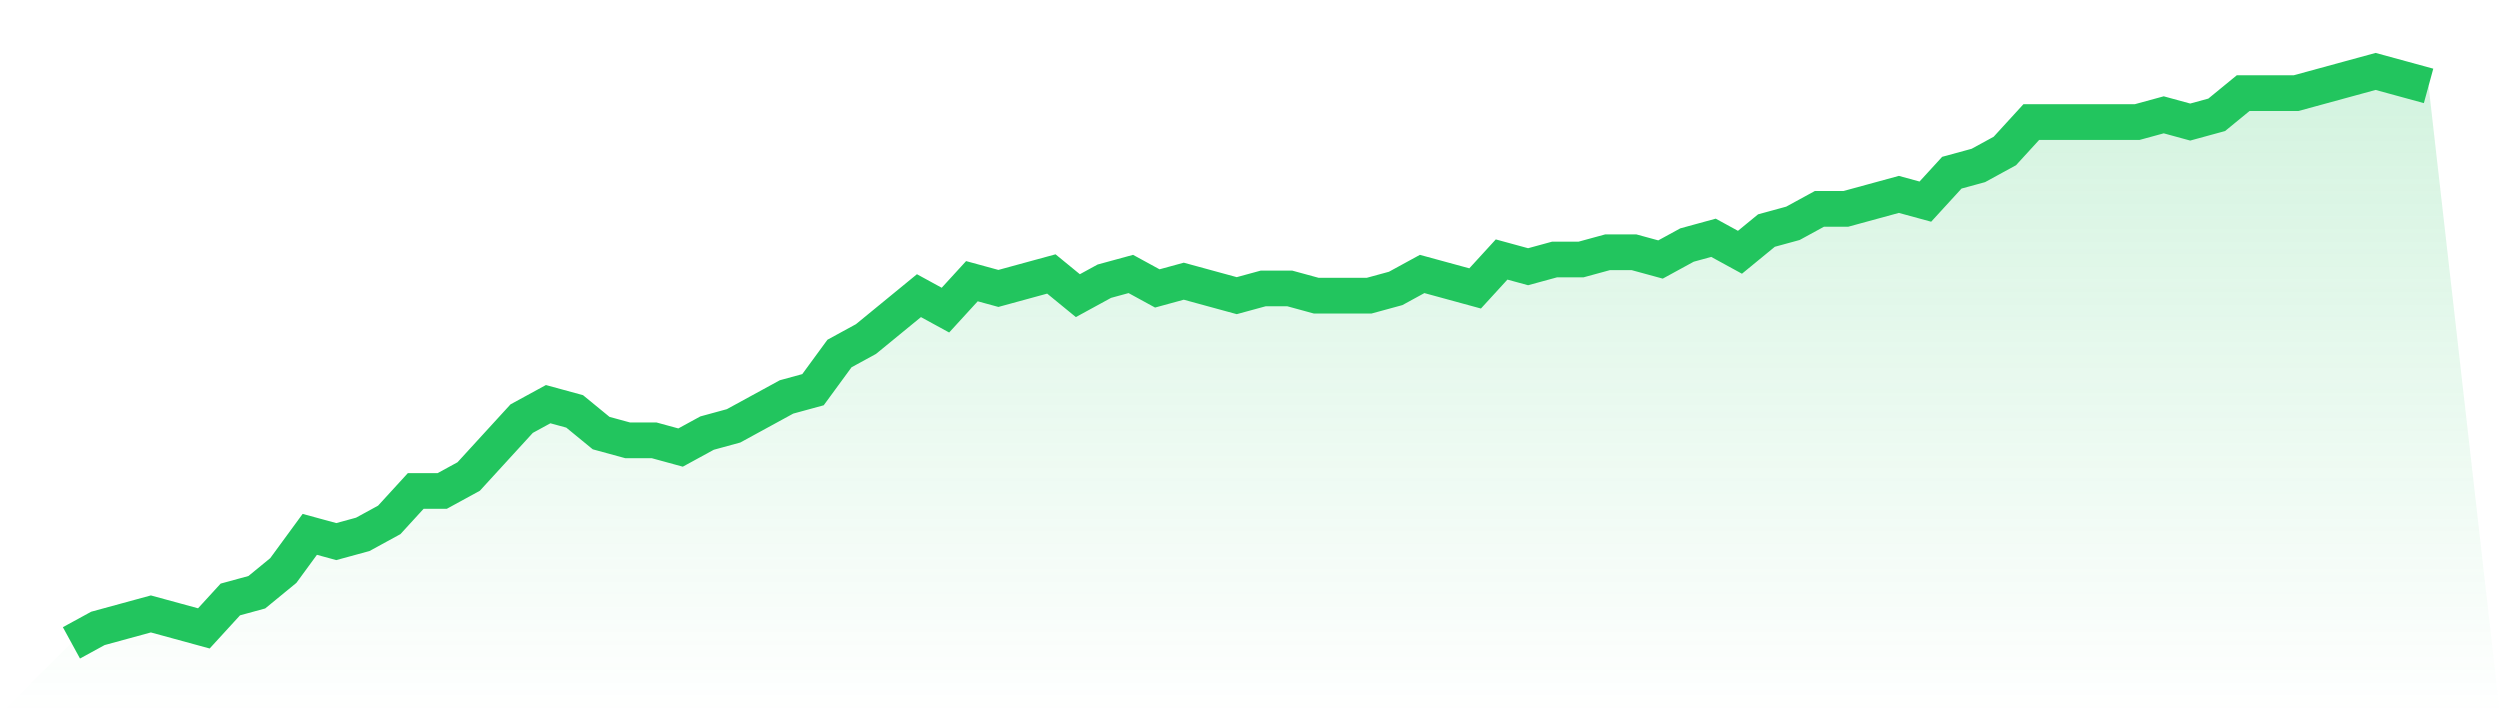 <svg viewBox="0 0 140 40" xmlns="http://www.w3.org/2000/svg">
<defs>
<linearGradient id="gradient" x1="0" x2="0" y1="0" y2="1">
<stop offset="0%" stop-color="#22c55e" stop-opacity="0.2"/>
<stop offset="100%" stop-color="#22c55e" stop-opacity="0"/>
</linearGradient>
</defs>
<path d="M4,36 L4,36 L5.483,35.19 L6.966,34.785 L8.449,34.38 L9.933,34.785 L11.416,35.19 L12.899,33.57 L14.382,33.165 L15.865,31.949 L17.348,29.924 L18.831,30.329 L20.315,29.924 L21.798,29.114 L23.281,27.494 L24.764,27.494 L26.247,26.684 L27.73,25.063 L29.213,23.443 L30.697,22.633 L32.18,23.038 L33.663,24.253 L35.146,24.658 L36.629,24.658 L38.112,25.063 L39.596,24.253 L41.079,23.848 L42.562,23.038 L44.045,22.228 L45.528,21.823 L47.011,19.797 L48.494,18.987 L49.978,17.772 L51.461,16.557 L52.944,17.367 L54.427,15.747 L55.91,16.152 L57.393,15.747 L58.876,15.342 L60.36,16.557 L61.843,15.747 L63.326,15.342 L64.809,16.152 L66.292,15.747 L67.775,16.152 L69.258,16.557 L70.742,16.152 L72.225,16.152 L73.708,16.557 L75.191,16.557 L76.674,16.557 L78.157,16.152 L79.64,15.342 L81.124,15.747 L82.607,16.152 L84.09,14.532 L85.573,14.937 L87.056,14.532 L88.539,14.532 L90.022,14.127 L91.506,14.127 L92.989,14.532 L94.472,13.722 L95.955,13.316 L97.438,14.127 L98.921,12.911 L100.404,12.506 L101.888,11.696 L103.371,11.696 L104.854,11.291 L106.337,10.886 L107.82,11.291 L109.303,9.671 L110.787,9.266 L112.27,8.456 L113.753,6.835 L115.236,6.835 L116.719,6.835 L118.202,6.835 L119.685,6.835 L121.169,6.43 L122.652,6.835 L124.135,6.43 L125.618,5.215 L127.101,5.215 L128.584,5.215 L130.067,4.81 L131.551,4.405 L133.034,4 L134.517,4.405 L136,4.81 L140,40 L0,40 z" fill="url(#gradient)"/>
<path d="M4,36 L4,36 L5.483,35.19 L6.966,34.785 L8.449,34.38 L9.933,34.785 L11.416,35.19 L12.899,33.57 L14.382,33.165 L15.865,31.949 L17.348,29.924 L18.831,30.329 L20.315,29.924 L21.798,29.114 L23.281,27.494 L24.764,27.494 L26.247,26.684 L27.73,25.063 L29.213,23.443 L30.697,22.633 L32.18,23.038 L33.663,24.253 L35.146,24.658 L36.629,24.658 L38.112,25.063 L39.596,24.253 L41.079,23.848 L42.562,23.038 L44.045,22.228 L45.528,21.823 L47.011,19.797 L48.494,18.987 L49.978,17.772 L51.461,16.557 L52.944,17.367 L54.427,15.747 L55.91,16.152 L57.393,15.747 L58.876,15.342 L60.36,16.557 L61.843,15.747 L63.326,15.342 L64.809,16.152 L66.292,15.747 L67.775,16.152 L69.258,16.557 L70.742,16.152 L72.225,16.152 L73.708,16.557 L75.191,16.557 L76.674,16.557 L78.157,16.152 L79.64,15.342 L81.124,15.747 L82.607,16.152 L84.09,14.532 L85.573,14.937 L87.056,14.532 L88.539,14.532 L90.022,14.127 L91.506,14.127 L92.989,14.532 L94.472,13.722 L95.955,13.316 L97.438,14.127 L98.921,12.911 L100.404,12.506 L101.888,11.696 L103.371,11.696 L104.854,11.291 L106.337,10.886 L107.82,11.291 L109.303,9.671 L110.787,9.266 L112.27,8.456 L113.753,6.835 L115.236,6.835 L116.719,6.835 L118.202,6.835 L119.685,6.835 L121.169,6.43 L122.652,6.835 L124.135,6.43 L125.618,5.215 L127.101,5.215 L128.584,5.215 L130.067,4.81 L131.551,4.405 L133.034,4 L134.517,4.405 L136,4.81" fill="none" stroke="#22c55e" stroke-width="2"/>
</svg>